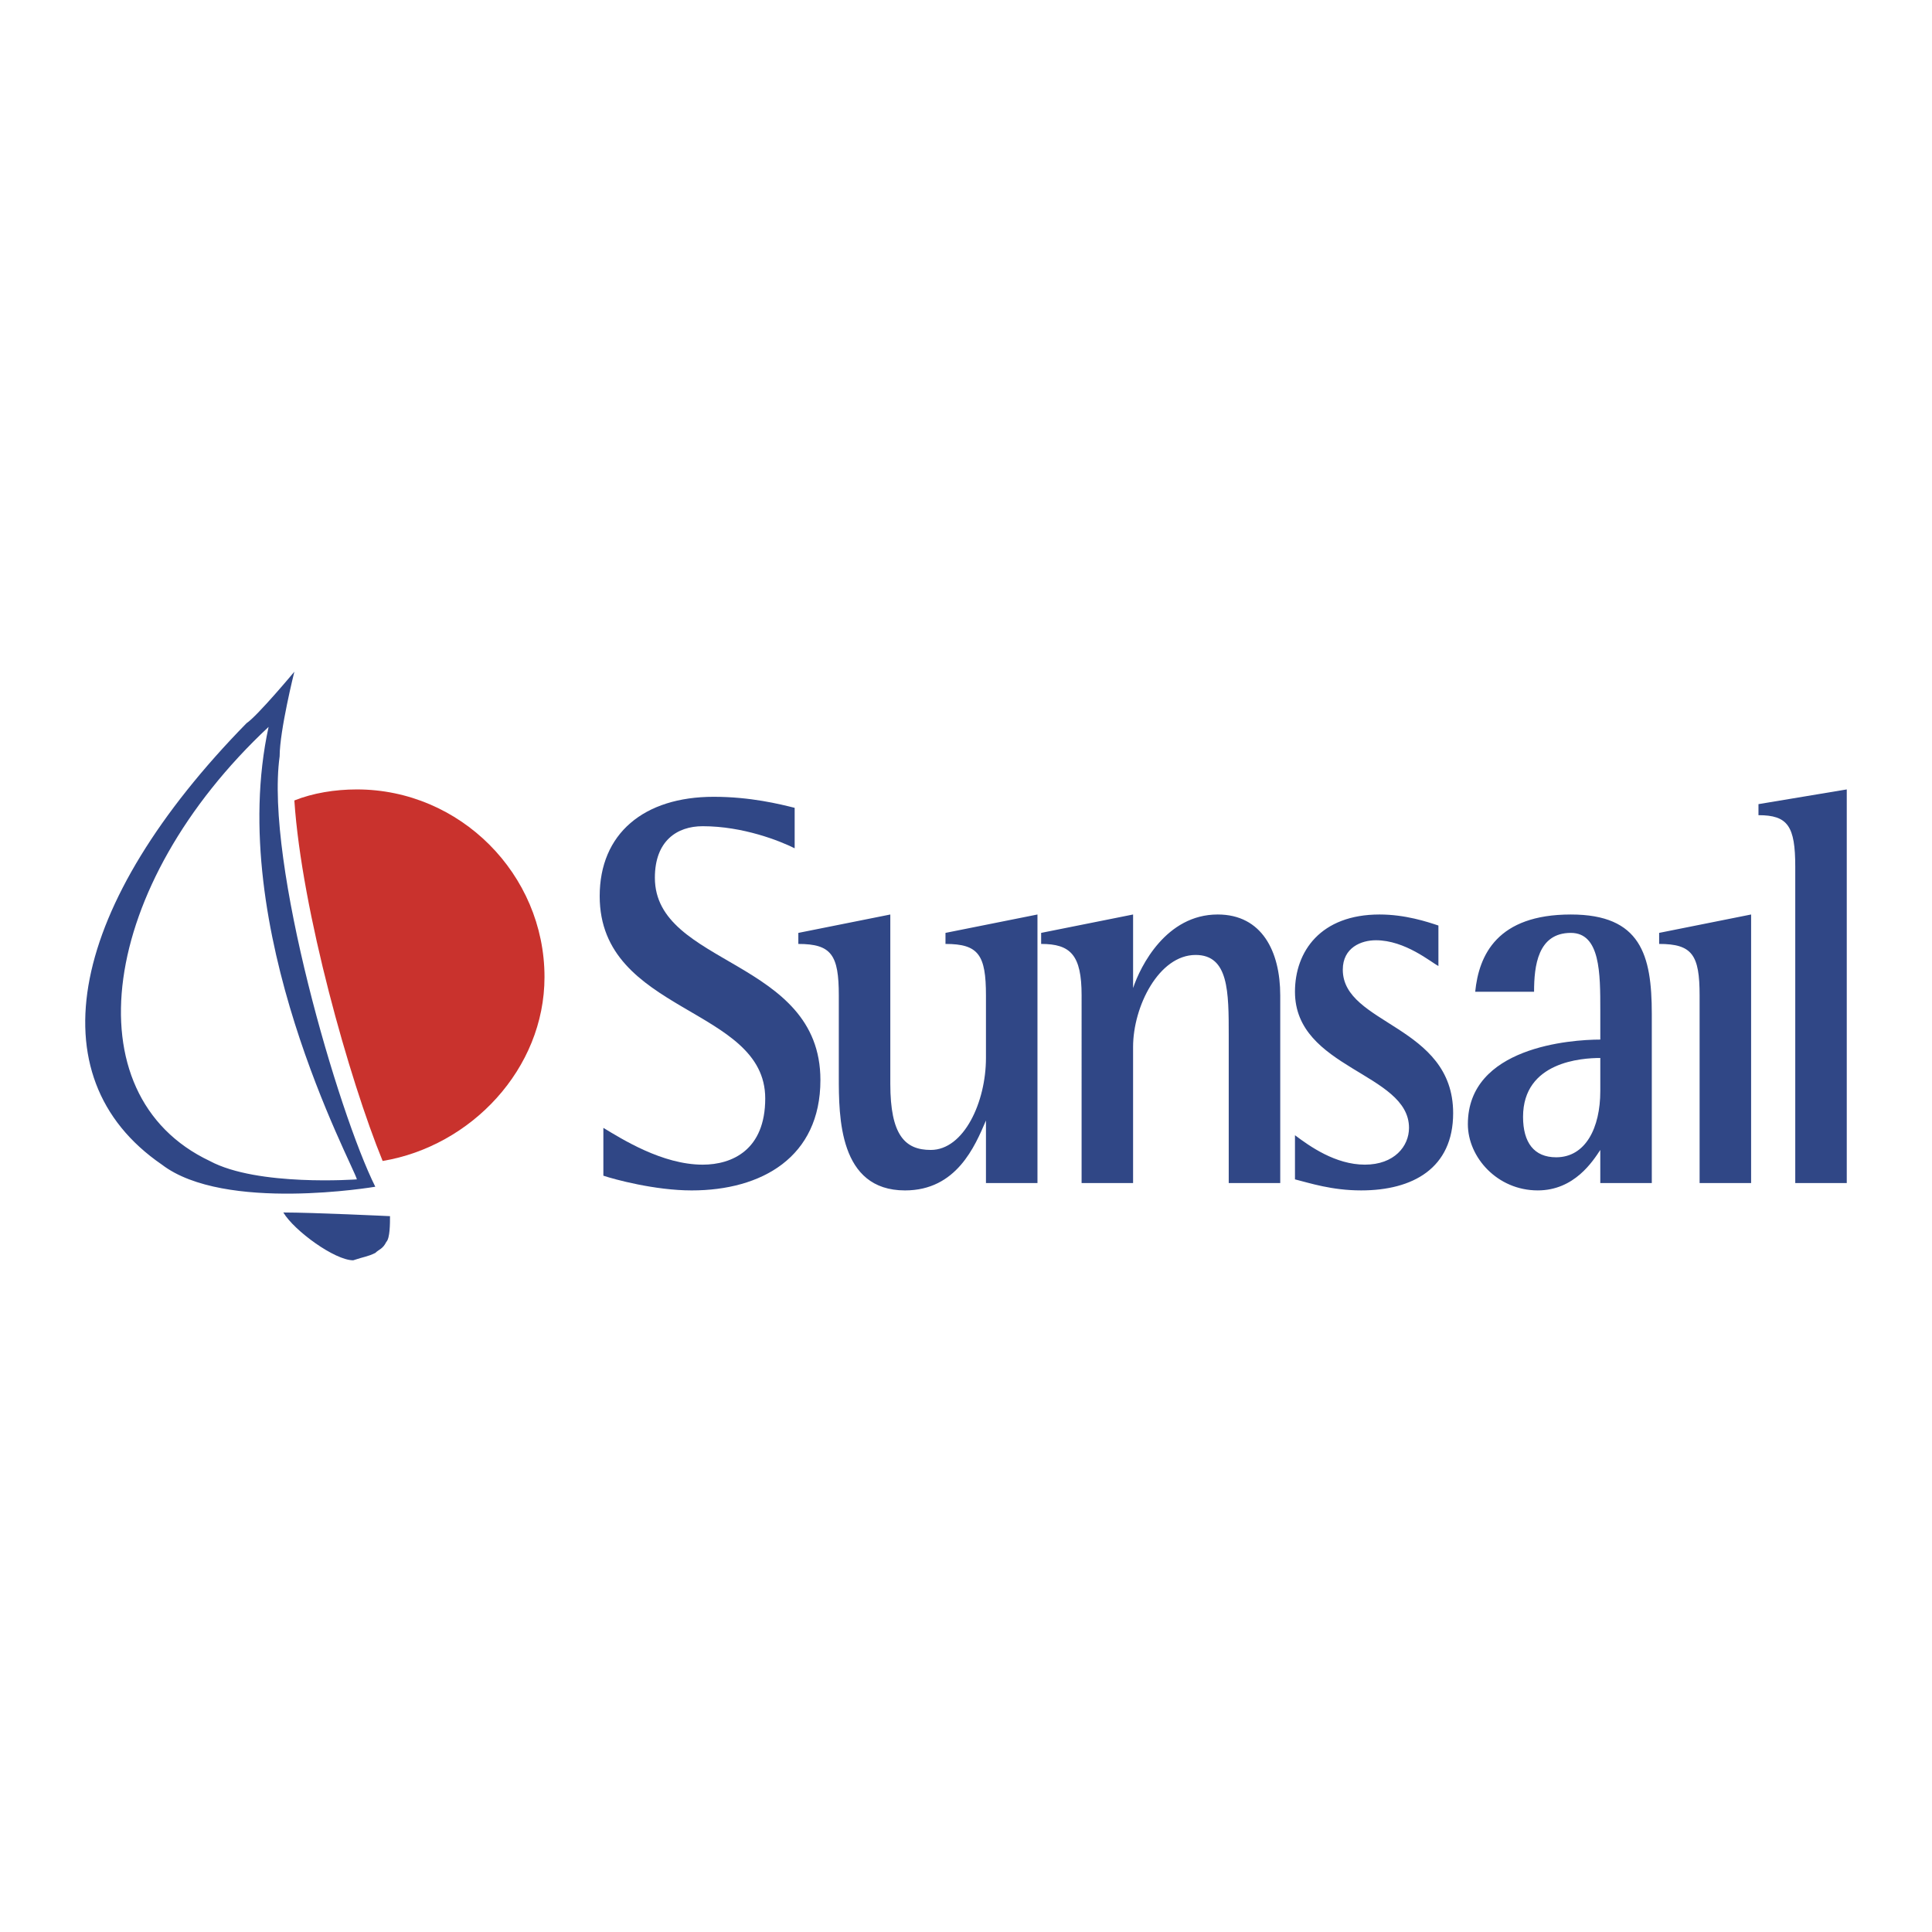 <?xml version="1.0" encoding="UTF-8"?> <svg xmlns="http://www.w3.org/2000/svg" width="2500" height="2500" viewBox="0 0 192.756 192.756"><g fill-rule="evenodd" clip-rule="evenodd"><path fill="#fff" d="M0 0h192.756v192.756H0V0z"></path><path d="M79.283 84.633c-1.468-.734-5.138-2.202-9.175-2.202-2.569 0-4.771 1.468-4.771 5.139 0 8.808 16.516 8.074 16.516 20.186 0 7.707-5.873 11.012-12.846 11.012-3.67 0-7.707-1.102-8.809-1.469v-4.771c1.835 1.102 5.873 3.67 9.91 3.67 2.936 0 6.239-1.467 6.239-6.605 0-9.176-16.516-8.441-16.516-20.187 0-6.239 4.404-9.91 11.377-9.91 3.67 0 6.606.734 8.075 1.101v4.036z" fill="#304786"></path><path d="M98.369 111.793c-1.102 2.57-2.937 6.975-8.075 6.975-6.606 0-6.606-7.342-6.606-11.379v-8.074c0-4.038-.734-5.138-4.038-5.138v-1.102l9.176-1.835v16.883c0 5.139 1.468 6.607 4.037 6.607 3.304 0 5.506-4.771 5.506-9.176v-6.24c0-4.038-.734-5.138-4.038-5.138v-1.102l9.177-1.835v26.793h-5.139v-6.239zM107.912 99.314c0-4.038-1.102-5.138-4.037-5.138v-1.102l9.174-1.835v7.34c.734-2.202 3.305-7.34 8.441-7.34 4.404 0 6.24 3.67 6.24 8.075v18.719h-5.139v-14.682c0-4.404 0-8.075-3.303-8.075-3.67 0-6.24 5.139-6.24 9.176v13.58h-5.137V99.314h.001zM143.512 96.378c-.732-.366-3.303-2.569-6.238-2.569-1.469 0-3.303.734-3.303 2.937 0 5.504 11.01 5.504 11.01 14.312 0 5.506-4.037 7.709-9.176 7.709-2.936 0-5.139-.734-6.605-1.102v-4.404c1.467 1.102 4.037 2.936 6.973 2.936s4.404-1.834 4.404-3.67c0-5.506-11.377-5.873-11.377-13.58 0-4.037 2.568-7.708 8.441-7.708 2.568 0 4.771.734 5.871 1.101v4.038zM159.662 114.73c-.734 1.1-2.57 4.037-6.24 4.037-4.037 0-6.973-3.305-6.973-6.607 0-7.707 10.275-8.441 13.213-8.441v-2.936c0-3.67 0-7.708-2.938-7.708-3.303 0-3.67 3.303-3.67 5.873h-5.873c.367-3.67 2.203-7.708 9.543-7.708 6.975 0 8.076 4.037 8.076 9.911v16.883h-5.139v-3.304h.001zm0-9.175c-1.836 0-7.707.367-7.707 5.871 0 2.57 1.1 4.037 3.303 4.037 2.936 0 4.404-2.936 4.404-6.605v-3.303zM169.57 99.314c0-4.038-.732-5.138-4.037-5.138v-1.102l9.176-1.835v26.793h-5.139V99.314zM179.113 86.468c0-4.037-.734-5.138-3.67-5.138v-1.101l8.809-1.468v39.272h-5.139V86.468zM29.368 67.016S27.9 72.889 27.9 75.457c-1.468 10.644 5.873 35.601 9.543 42.943 0 0-15.048 2.568-21.288-2.203-12.846-8.809-9.176-26.059 8.441-44.042 1.102-.735 4.772-5.139 4.772-5.139zm-8.442 48.814c4.771 2.57 14.681 1.836 14.681 1.836-.367-1.469-13.213-24.958-8.809-45.144-16.882 15.782-19.819 36.703-5.872 43.308zM28.267 120.969c2.936 0 10.644.367 10.644.367 0 .734 0 2.201-.367 2.568-.367.734-.734.734-1.101 1.102-.734.367-1.102.367-2.203.734-1.835 0-5.872-2.935-6.973-4.771z" fill="#304786"></path><path d="M35.607 78.761c-2.202 0-4.404.367-6.239 1.101.734 11.011 5.505 27.894 8.808 35.968 8.809-1.467 16.149-9.176 16.149-18.352.001-10.275-8.441-18.717-18.718-18.717z" fill="#c9322d"></path></g></svg> 